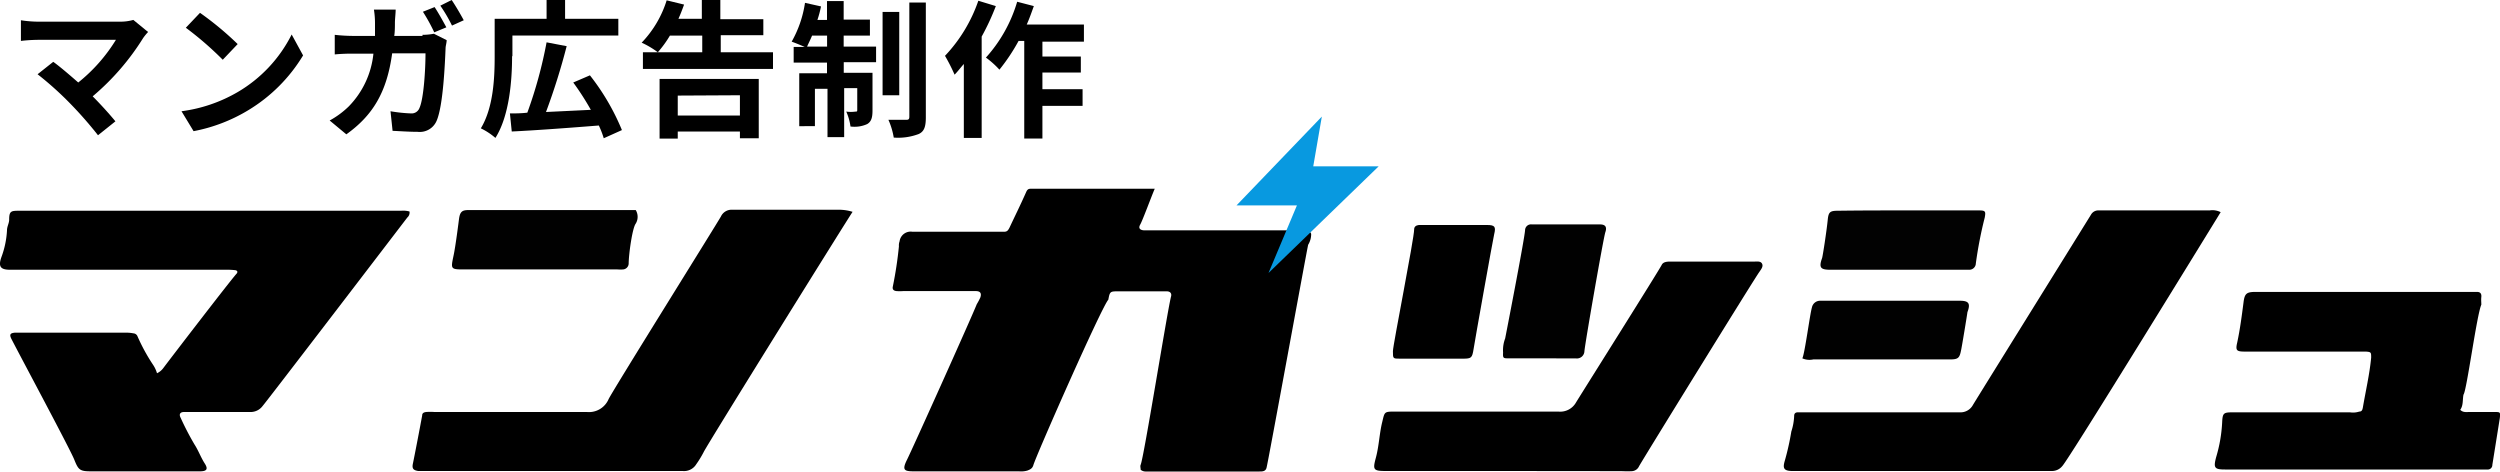<svg xmlns="http://www.w3.org/2000/svg" viewBox="0 0 300 56.6"><defs><style>.cls-1{fill:#010101;}.cls-2{fill:#020202;}.cls-3{fill:#0899e0;}</style></defs><g id="レイヤー_2" data-name="レイヤー 2"><g id="作業"><path d="M18.84,44.79a2,2,0,0,0,.77-.64c1.06-1.41,8-10.45,8.78-11.31.18-.21.09-.38-.17-.42a8.4,8.4,0,0,0-1.1-.05H1.22C.07,32.37-.23,32,.16,30.88a10.78,10.78,0,0,0,.68-3.24c0-.47.26-.85.26-1.28,0-1.07.25-1.07,1.28-1.07H48.14a2.78,2.78,0,0,1,1,.09.78.78,0,0,1-.26.72c-1.28,1.67-17,22.23-17.36,22.61a1.79,1.79,0,0,1-1.53.73c-2.39,0-4.78,0-7.17,0h-.73c-.46,0-.64.25-.42.68a33.55,33.55,0,0,0,1.66,3.2c.47.72.77,1.57,1.24,2.3s.17.94-.6.94H11c-1.41,0-1.58-.13-2.09-1.41s-6.69-12.8-7.55-14.5c-.25-.51-.13-.68.43-.73.26,0,9.17,0,13.39,0A4.35,4.35,0,0,1,16,40a.57.57,0,0,1,.51.38,22.11,22.11,0,0,0,1.84,3.37A3.67,3.67,0,0,1,18.84,44.79Z"/><path d="M166.34,56.52c-1.54,0-1.63-.13-1.24-1.58s.42-2.9.77-4.31c.29-1.19.21-1.24,1.49-1.24H187a2.18,2.18,0,0,0,2.13-1.11c.86-1.4,10-15.91,10.28-16.5.17-.34.6-.39,1-.39h10.1c.35,0,.77-.08.94.26s-.13.68-.34,1c-.38.47-13.61,21.88-14.42,23.29a1,1,0,0,1-.85.6,10.67,10.67,0,0,1-1.11,0C190,56.52,171.07,56.52,166.34,56.52Z"/><path class="cls-1" d="M185.15,43h-4.1c-.64,0-.72,0-.68-.69a4,4,0,0,1,.25-1.7s2.31-11.82,2.39-13a.71.71,0,0,1,.81-.68H192c.64,0,.86.3.64.94s-2.43,13.3-2.51,14.28a.9.9,0,0,1-1,.86Z"/><path d="M102.31,25.42c-.68,1-17.49,28-17.87,28.83a12,12,0,0,1-.89,1.46,1.71,1.71,0,0,1-1.63.81H50.19c-.6-.09-.77-.3-.64-.9s.85-4.31,1.11-5.76c0-.3.21-.38.47-.42a7,7,0,0,1,1,0c6.1,0,12.2,0,18.3,0a2.56,2.56,0,0,0,2.6-1.54c.47-1,13.14-21.28,13.48-21.92a1.41,1.41,0,0,1,1.37-.81c1.4,0,2.81,0,4.18,0h8.78A5.66,5.66,0,0,1,102.31,25.42Z"/><path d="M266.48,25.46c-.76,1.24-18.29,29.78-19,30.46a1.58,1.58,0,0,1-1.23.6H215.09c-1.15,0-1.15-.43-.9-1.28a30.91,30.91,0,0,0,.77-3.46,6.9,6.9,0,0,0,.34-1.88c0-.29.17-.42.43-.42h19.45a1.69,1.69,0,0,0,1.58-.9c.72-1.19,13.82-22.26,14.16-22.82a1,1,0,0,1,.93-.51h13.31A2.16,2.16,0,0,1,266.48,25.46Z"/><path d="M295.62,47.35c-.13.63,0,1.27-.39,1.83.34.34.73.26,1.11.26h3c.68,0,.72,0,.64.72l-.9,5.63a.54.54,0,0,1-.6.55H267c-1.28,0-1.4-.21-1.06-1.49a17.52,17.52,0,0,0,.72-4.18c.05-1.11.17-1.19,1.28-1.19H282a2.43,2.43,0,0,0,1.11-.09c.34,0,.38-.25.43-.47.34-2,.81-4,1-6,0-.64,0-.68-.64-.73-1.32,0-11,0-14.5,0-1,0-1.16-.12-.94-1.06.34-1.58.55-3.2.76-4.82.13-1.07.35-1.28,1.45-1.28h26.58c.38,0,.55.21.51.6s0,.59,0,.93C297.2,37.83,296,46.92,295.62,47.35Z"/><path class="cls-1" d="M75.44,31.65a.73.73,0,0,1-.64.68,4.32,4.32,0,0,1-.72,0H55.48c-1.41,0-1.37-.13-1.07-1.58.26-1.15.64-4.26.69-4.6.12-.73.38-.94,1.06-.94H75.91c.13,0,.26,0,.38,0a1.57,1.57,0,0,1,0,1.62h0C75.87,27.38,75.44,30.58,75.44,31.65Z"/><path class="cls-1" d="M216.28,43c.3-.6.9-5.24,1.15-6.1a1,1,0,0,1,1-.81h16.77c1.06,0,1.28.34.89,1.37,0,.12-.72,4.48-.76,4.56-.18.94-.35,1.11-1.33,1.11H217.6A2.09,2.09,0,0,1,216.28,43Z"/><path class="cls-2" d="M229,25.25h8.49c.77,0,.81.13.68.85a49.17,49.17,0,0,0-1.07,5.51.78.78,0,0,1-.76.76H219.65c-1.19,0-1.41-.25-1-1.4.08-.22.55-3.29.68-4.61.09-.94.3-1.07,1.24-1.07C223.28,25.25,226.13,25.25,229,25.25Z"/><path d="M176.83,41.89c-.17,1.06-.26,1.15-1.28,1.15H168c-.85,0-.85,0-.85-.9,0-.72,2.55-13.52,2.55-14.63,0-.3.22-.47.56-.51h8.19c.94,0,1.07.21.85,1.11C179.22,28.36,176.91,41.29,176.83,41.89Z"/><path d="M157.34,28.07c-.18-.52-.86-.43-.86-.43H137.29s-.85,0-.47-.68c.3-.52,1.36-3.42,1.75-4.31-.3,0-.51,0-.73,0H123.68c-.3,0-.42.12-.55.42-.64,1.45-1.32,2.82-2,4.27-.18.34-.3.47-.64.47h-11a1.34,1.34,0,0,0-1.54,1.15,1.43,1.43,0,0,0-.08.6,47.16,47.16,0,0,1-.73,4.82c-.08.34.09.51.43.55a5.43,5.43,0,0,0,.81,0h8.7c.56,0,.73.26.56.77a7.94,7.94,0,0,1-.43.81c-.64,1.62-7.72,17.36-8.36,18.64s-.34,1.41.85,1.41h12.58a2.76,2.76,0,0,0,1-.09c.34-.13.6-.25.72-.64.26-1,8.19-19,9-19.87.17-.94.22-1,1.07-1H140c.47,0,.64.29.51.68-.47,1.92-3.24,19.23-3.63,20.13-.08.17,0,.38,0,.6a.92.92,0,0,0,.64.21h13.61c.34,0,.73,0,.85-.43.17-.55,4.87-26.31,5-26.78A2.43,2.43,0,0,0,157.34,28.07Z"/><polygon class="cls-3" points="158.62 13.99 148.38 24.65 155.63 24.65 152.22 32.76 165.44 19.96 157.59 19.96 158.62 13.99"/><path d="M17.77,3.84a6.55,6.55,0,0,0-.59.72,29.59,29.59,0,0,1-6.06,7c1,1,2.05,2.17,2.73,3l-2.09,1.67a47.2,47.2,0,0,0-3.37-3.84A39.63,39.63,0,0,0,4.51,8.91L6.39,7.42c.72.51,1.87,1.49,3,2.48a19.81,19.81,0,0,0,4.52-5.12H4.51a19.41,19.41,0,0,0-2,.13V2.43a14,14,0,0,0,2.05.17h9.85A5.67,5.67,0,0,0,16,2.39Z"/><path d="M28.52,11.05A16.66,16.66,0,0,0,35,4.14l1.37,2.51a19.34,19.34,0,0,1-6.57,6.57,19.75,19.75,0,0,1-6.57,2.52l-1.45-2.39A18,18,0,0,0,28.52,11.05Zm0-5.76L26.73,7.17A39.31,39.31,0,0,0,22.3,3.33L24,1.54A37.58,37.58,0,0,1,28.52,5.29Z"/><path d="M50.7,4.18a7.37,7.37,0,0,0,1.37-.13l1.53.77c0,.3-.13.72-.13.94-.08,1.92-.29,6.87-1.06,8.7a2.2,2.2,0,0,1-2.3,1.36c-1,0-2.09-.08-3-.12l-.25-2.35a18.41,18.41,0,0,0,2.47.26,1,1,0,0,0,1-.64c.52-1.11.73-4.65.73-6.57h-4c-.64,4.69-2.34,7.46-5.5,9.72l-2-1.66a10.43,10.43,0,0,0,2.31-1.71,10.58,10.58,0,0,0,2.94-6.31H42.51a21.87,21.87,0,0,0-2.34.09V4.18a20.9,20.9,0,0,0,2.34.13H45c0-.51,0-1,0-1.54a10.28,10.28,0,0,0-.13-1.62h2.61c0,.43-.09,1.15-.09,1.58s0,1.07-.08,1.58H50.7Zm1.41-.3a21.32,21.32,0,0,0-1.36-2.47l1.4-.56c.43.64,1.07,1.79,1.41,2.43ZM54.2,0c.47.69,1.11,1.79,1.45,2.43l-1.41.64A18.24,18.24,0,0,0,52.84.68Z"/><path d="M61.45,6.74c0,2.81-.3,7.12-2,9.81A7.91,7.91,0,0,0,57.7,15.4c1.53-2.52,1.66-6.14,1.66-8.62V2.26h6.23V0h2.22V2.26H74.2v2H61.49V6.74Zm11,9.85a10.76,10.76,0,0,0-.59-1.53c-3.76.3-7.72.59-10.45.72l-.22-2.17c.64,0,1.32,0,2.09-.09a53.18,53.18,0,0,0,2.31-8.44L68,5.54a78.51,78.51,0,0,1-2.48,7.9l5.38-.26A31.77,31.77,0,0,0,68.79,9.9l2-.86a27.52,27.52,0,0,1,3.84,6.57Z"/><path d="M92.76,6.27v2H77.15v-2h7.12v-2H80.39a13.19,13.19,0,0,1-1.45,2A10.77,10.77,0,0,0,77,5.12a12.85,12.85,0,0,0,3-5.08l2.09.51c-.22.6-.43,1.16-.68,1.71h2.81V0h2.22V2.3h5.16V4.22H86.49V6.27ZM79.19,9.47H91.05v7.12H88.79v-.81H81.33v.85H79.15V9.47Zm2.14,2v2.39h7.46V11.43Z"/><path d="M101.25,5.59h3.88V7.46h-3.88V8.74h3.45v4.53c0,.81-.13,1.32-.64,1.62a3.67,3.67,0,0,1-2,.29,6.7,6.7,0,0,0-.51-1.79,3.91,3.91,0,0,0,1.11,0c.17,0,.21,0,.21-.21v-2.6h-1.57v5.88h-2v-5.8H97.79v4.48H95.91V8.79h3.33V7.51h-4V5.63h1.32C96.09,5.42,95.36,5.12,95,5A13.43,13.43,0,0,0,96.6.34l1.92.43a12.54,12.54,0,0,1-.43,1.62h1.15V.13h2V2.35h3.15V4.27h-3.15V5.59Zm-2,0V4.27H97.45c-.21.51-.43.93-.6,1.32Zm8.66,5.84h-2v-10h2ZM111.1.3V14.08c0,1.15-.21,1.7-.85,2a7,7,0,0,1-3,.43,8.72,8.72,0,0,0-.64-2.13c.89,0,1.83,0,2.13,0s.38-.09.38-.38V.3Z"/><path d="M119.5.73a28.93,28.93,0,0,1-1.7,3.66V16.55h-2.14V7.68c-.38.42-.72.89-1.11,1.28A21.93,21.93,0,0,0,113.4,6.7a18.25,18.25,0,0,0,4-6.61Zm5.59,4.18V6.78h4.61V8.7h-4.61v2h4.82v2h-4.82v3.92h-2.18V4.91h-.68a22.69,22.69,0,0,1-2.3,3.45,10.79,10.79,0,0,0-1.62-1.45,17.26,17.26,0,0,0,3.75-6.7l2,.52c-.26.72-.51,1.45-.85,2.21h6.86V5h-5Z"/></g></g></svg>